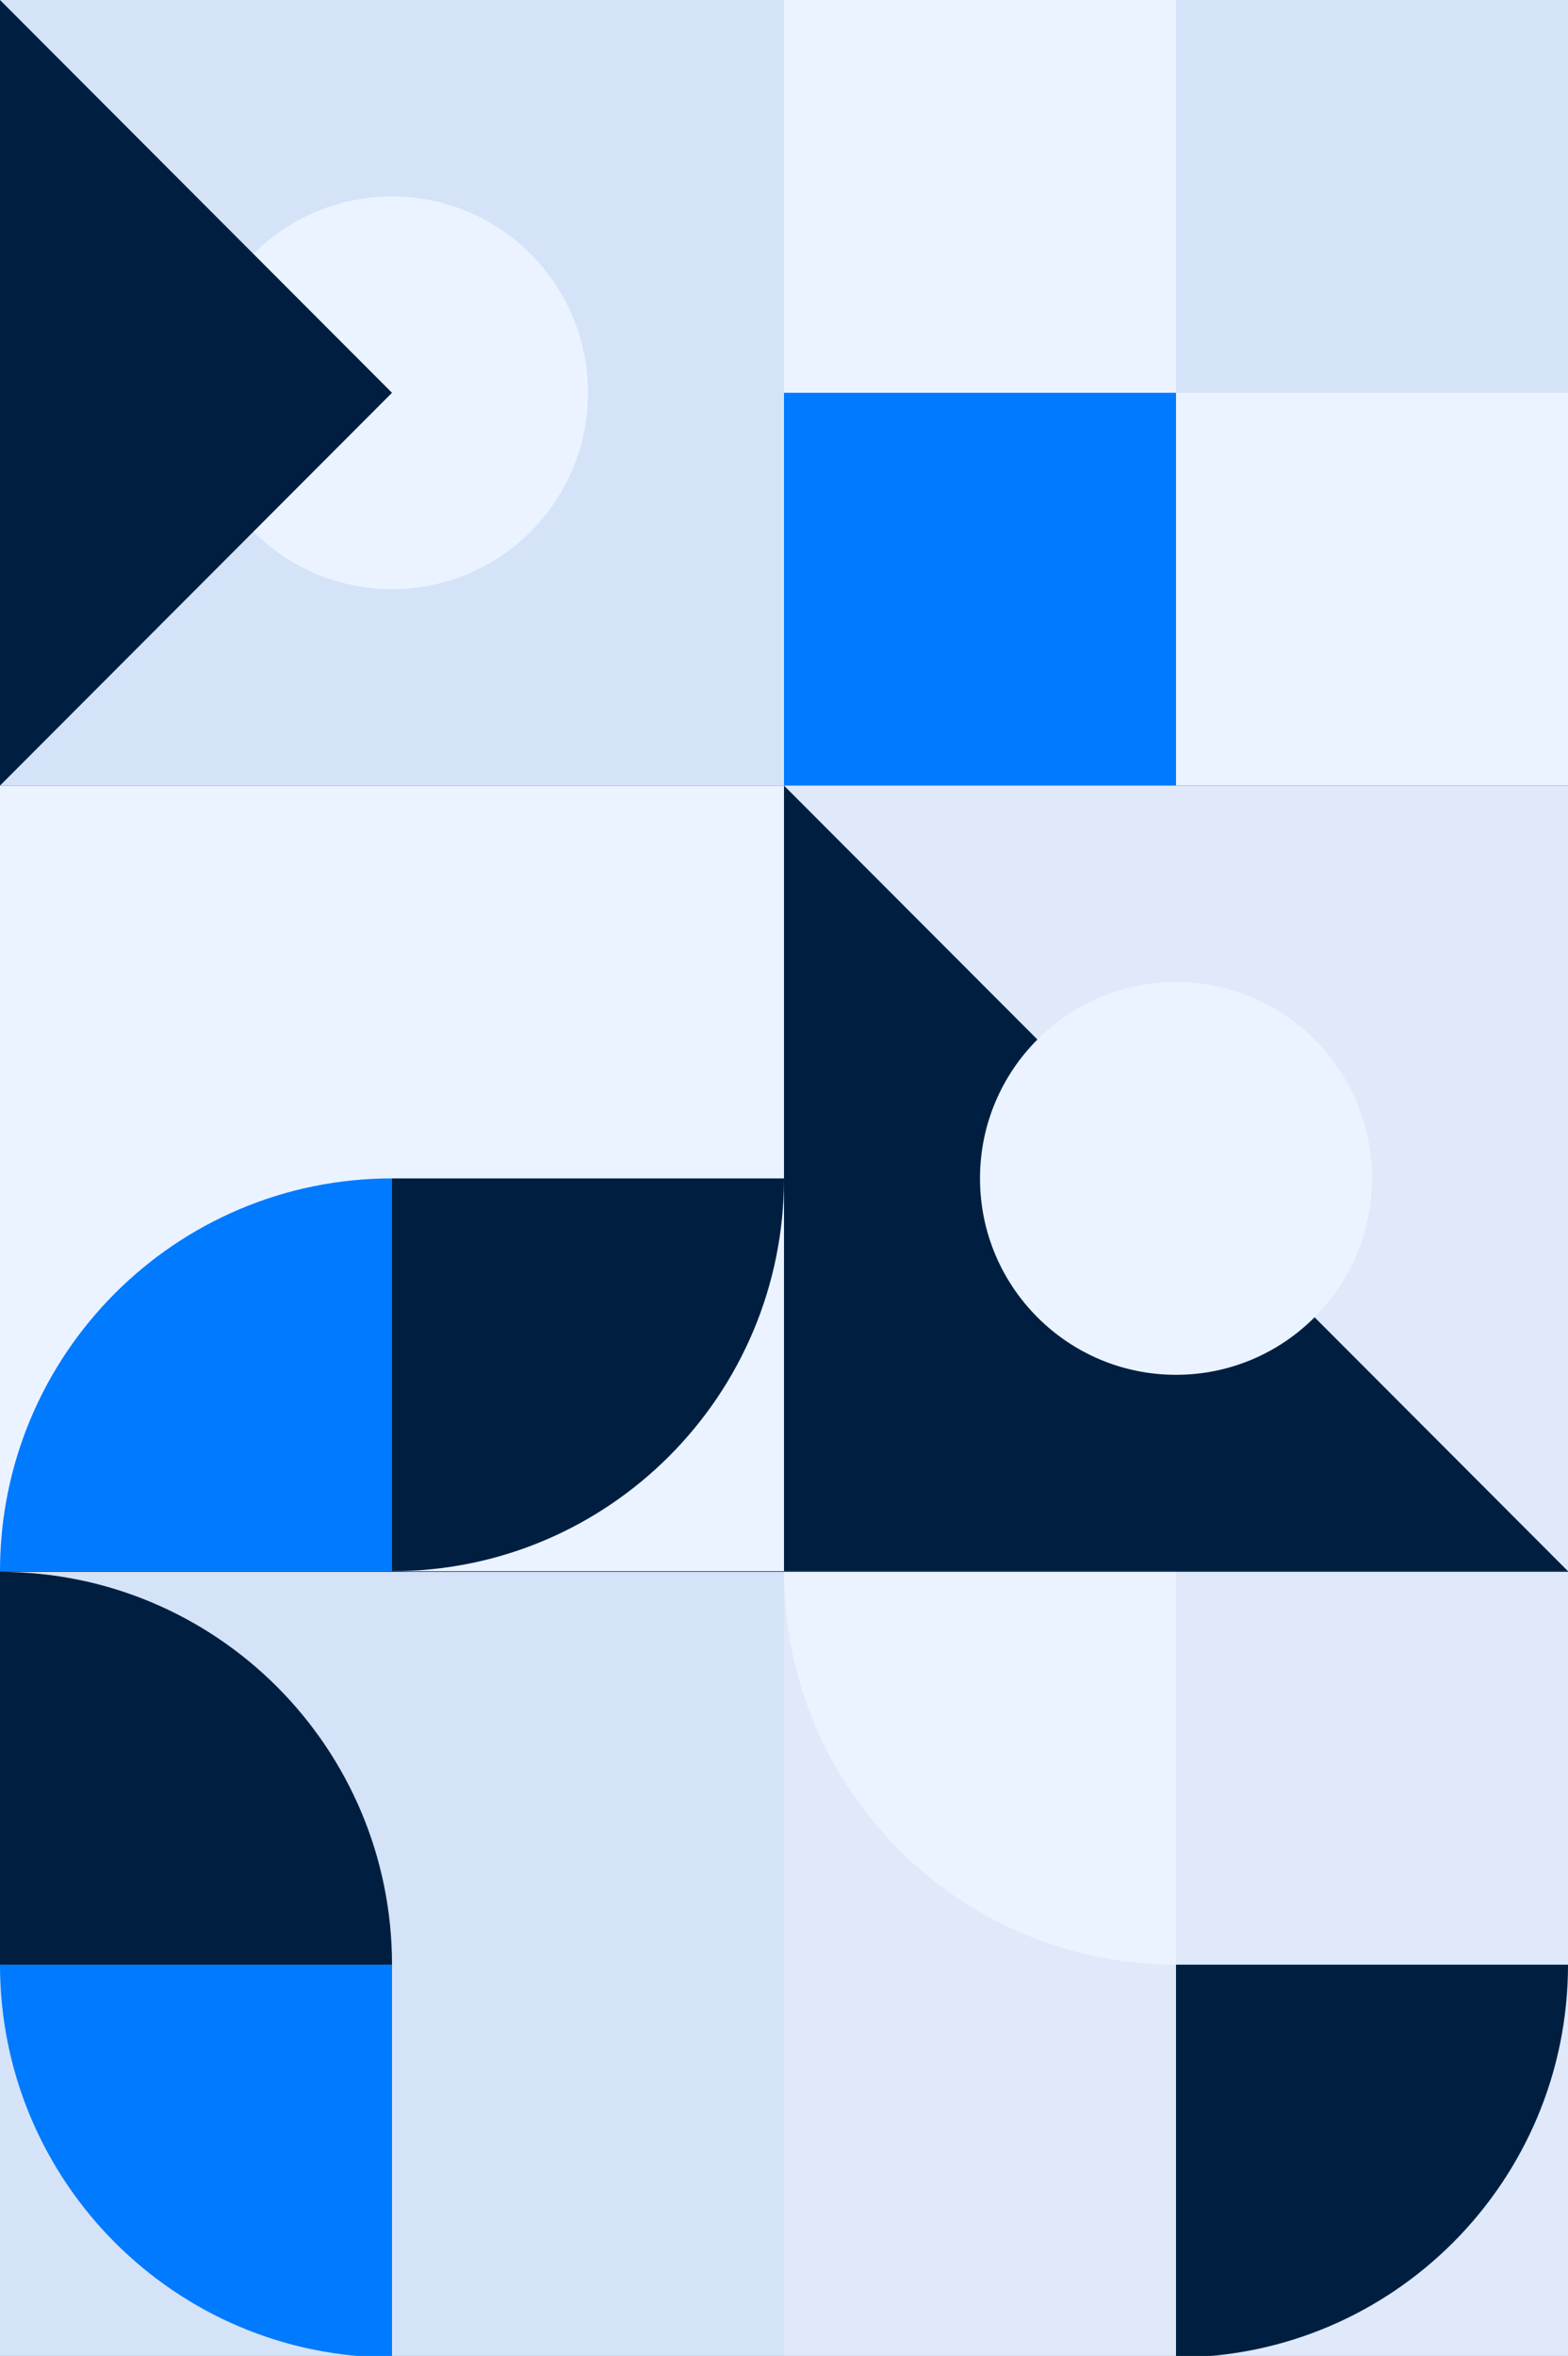 <svg width="420" height="631" viewBox="0 0 420 631" fill="none" xmlns="http://www.w3.org/2000/svg">
<rect x="0" y="0" width="420" height="631" fill="#333333" stroke="none"/>
<g clip-path="url(#clip0_1349_17175)">
<rect width="210.408" height="210" transform="translate(420 421) rotate(90)" fill="#DFE9F9"/>
<path d="M315 421L315 526.204C257.01 526.204 210 479.102 210 421L315 421Z" fill="#EAF3FF"/>
<path d="M420 526.203C420 584.306 372.99 631.407 315 631.407L315 526.203L420 526.203Z" fill="#001F40"/>
<rect width="210.408" height="210" transform="translate(210 421) rotate(90)" fill="#D4E3F8"/>
<path d="M105 526.203L105 631.407C47.01 631.407 8.90435e-06 584.306 1.14441e-05 526.203L105 526.203Z" fill="#007AFF"/>
<path d="M105 526.204C105 468.101 57.99 421 1.14441e-05 421L6.84548e-06 526.204L105 526.204Z" fill="#001F40"/>
<rect width="210.408" height="210" transform="translate(210 210.408) rotate(90)" fill="#EAF3FF"/>
<path d="M105 420.815L105 315.611C47.01 315.611 9.38522e-06 362.713 6.84548e-06 420.815L105 420.815Z" fill="#007AFF"/>
<path d="M210 315.611C210 373.714 162.99 420.815 105 420.815L105 315.611L210 315.611Z" fill="#001F40"/>
<rect width="210.408" height="210" transform="translate(420) rotate(90)" fill="#EAF3FF"/>
<rect x="315" y="105.203" width="105.204" height="105" transform="rotate(90 315 105.203)" fill="#007AFF"/>
<rect x="420" width="105.204" height="105" transform="rotate(90 420 0)" fill="#D4E3F8"/>
<rect width="210.408" height="210" transform="translate(210) rotate(90)" fill="#D4E3F8"/>
<ellipse cx="105" cy="105.203" rx="52.602" ry="52.5" transform="rotate(90 105 105.203)" fill="#EAF3FF"/>
<path d="M2.24688e-06 210.408L1.14441e-05 -4.5897e-06L105 105.204L2.24688e-06 210.408Z" fill="#001F40"/>
<rect width="210.408" height="210" transform="translate(420 210.408) rotate(90)" fill="#DFE9F9"/>
<path d="M420 420.816L210 420.816L210 210.408L420 420.816Z" fill="#001F40"/>
<ellipse cx="315" cy="315.612" rx="52.602" ry="52.5" transform="rotate(90 315 315.612)" fill="#EAF3FF"/>
</g>
<defs>
<clipPath id="clip0_1349_17175">
<rect width="631" height="420" fill="white" transform="translate(420) rotate(90)"/>
</clipPath>
</defs>
</svg>
